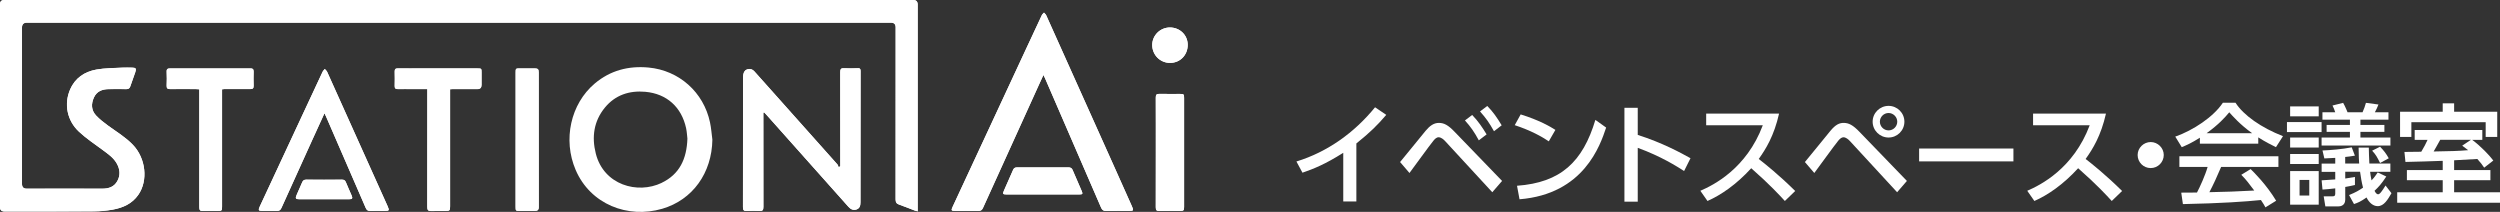 <?xml version="1.0" encoding="UTF-8"?>
<svg id="b" data-name="レイヤー 2" xmlns="http://www.w3.org/2000/svg" viewBox="0 0 497.56 42.17">
  <rect x="0" y="0" width="497.56" height="42.17" fill="#333333" stroke="none"/>
  <defs>
    <style>
      .d {
        fill: #fff;
      }
    </style>
  </defs>
  <g id="c" data-name="レイヤー 2">
    <g>
      <path class="d" d="M269.94,40.1h-2.6v-9.69c-3.59,2.28-5.91,3.2-8.12,3.96l-1.2-2.23c6.19-1.9,11.55-5.75,15.65-10.79l2.23,1.51c-1.73,2.01-3.11,3.41-5.95,5.69v11.55Z"/>
      <path class="d" d="M278.65,32.25c.83-.96,4.35-5.36,5.1-6.24.81-.96,1.6-1.55,2.62-1.55s1.84.42,3.15,1.79l9.43,9.76-1.95,2.25-9.34-10.13c-.37-.42-.88-.81-1.34-.81-.42,0-.76.35-1.03.68-.81.98-4.09,5.54-4.77,6.43l-1.88-2.19ZM293,22.88c1.22,1.27,2.01,2.45,2.87,3.87l-1.55,1.18c-.9-1.66-1.6-2.67-2.76-3.96l1.44-1.09ZM296,21.09c1.12,1.12,1.95,2.32,2.87,3.85l-1.53,1.18c-.94-1.68-1.55-2.56-2.78-3.94l1.44-1.09Z"/>
      <path class="d" d="M308.25,28.13c-1.4-.94-3.52-2.14-6.78-3.22l1.18-2.14c3.68,1.14,5.86,2.41,6.91,3.08l-1.31,2.28ZM301.92,36.97c8.69-.63,13.08-4.73,15.6-13.11l2.14,1.53c-1.18,3.52-4.42,13.24-17.24,14.27l-.5-2.69Z"/>
      <path class="d" d="M335.18,34.04c-1.44-.92-4.55-2.91-9.23-4.62v10.72h-2.65v-18.69h2.65v5.4c4.88,1.55,8.62,3.59,10.5,4.64l-1.27,2.54Z"/>
      <path class="d" d="M354.08,22.6c-1.01,4.46-2.63,7.05-4.05,9.04,1.22.94,4,3.15,7.26,6.37l-2.06,1.99c-1.03-1.12-2.91-3.19-6.69-6.52-3,3.28-6.04,5.34-8.71,6.52l-1.42-2.03c2.6-1.12,9.19-4.4,12.43-13.04h-11.27v-2.32h14.51Z"/>
      <path class="d" d="M359.22,32.25c.83-.96,4.35-5.36,5.1-6.24,1.03-1.23,1.77-1.55,2.62-1.55.99,0,1.84.42,3.15,1.79l9.43,9.76-1.95,2.25-9.34-10.13c-.37-.42-.88-.81-1.34-.81-.35,0-.7.28-1.03.68-.81.98-4.09,5.54-4.77,6.43l-1.88-2.19ZM379.02,24.22c0,1.75-1.42,3.15-3.15,3.15s-3.17-1.4-3.17-3.15,1.44-3.15,3.17-3.15,3.15,1.4,3.15,3.15ZM374.14,24.22c0,.94.77,1.73,1.73,1.73s1.73-.79,1.73-1.73-.79-1.73-1.73-1.73-1.73.77-1.73,1.73Z"/>
      <path class="d" d="M400.72,29.56v2.56h-18.77v-2.56h18.77Z"/>
      <path class="d" d="M419.14,22.6c-1.01,4.46-2.63,7.05-4.05,9.04,1.22.94,4,3.15,7.26,6.37l-2.06,1.99c-1.03-1.12-2.91-3.19-6.69-6.52-3,3.28-6.04,5.34-8.71,6.52l-1.42-2.03c2.6-1.12,9.19-4.4,12.43-13.04h-11.27v-2.32h14.51Z"/>
      <path class="d" d="M430.64,30.85c0,1.4-1.14,2.6-2.6,2.6s-2.6-1.18-2.6-2.6,1.2-2.58,2.6-2.58,2.6,1.16,2.6,2.58Z"/>
      <path class="d" d="M437.83,27.41c-1.66,1.05-2.67,1.49-3.61,1.88l-1.29-2.1c3.52-1.23,7.61-3.92,9.47-6.74h2.52c1.6,2.49,5.12,4.97,9.45,6.65l-1.4,2.19c-.92-.46-2.19-1.09-3.52-1.95v1.25h-11.62v-1.18ZM450.88,41.28c-.26-.48-.39-.72-.9-1.47-3,.31-7.9.66-15.53.81l-.33-2.28c.46,0,2.45,0,3.13-.02.57-1.07,1.66-3.46,2.12-5.1h-5.62v-2.12h19.71v2.12h-11.4c-.74,1.77-1.6,3.63-2.34,5.03,4.09-.09,4.55-.11,8.93-.33-1.07-1.42-1.62-2.17-2.58-3.13l1.86-1.14c.68.66,3.17,3.13,5.08,6.3l-2.12,1.31ZM448.23,26.51c-2.36-1.66-4.03-3.57-4.55-4.16-.88,1.05-2.06,2.38-4.51,4.16h9.06Z"/>
      <path class="d" d="M462.05,24.3v1.99h-6.89v-1.99h6.89ZM461.48,21.18v1.97h-5.69v-1.97h5.69ZM461.48,27.37v1.99h-5.69v-1.99h5.69ZM461.48,30.65v1.99h-5.69v-1.99h5.69ZM461.48,34.04v6.69h-5.69v-6.69h5.69ZM459.6,35.81h-1.93v3.11h1.93v-3.11ZM464.77,22.36c-.18-.57-.29-.85-.55-1.36l2.12-.53c.42.72.81,1.71.88,1.88h2.98c.37-.9.42-.98.68-1.88l2.49.33c-.22.55-.39.96-.72,1.55h2.71v1.47h-5.58v1.05h4.77v1.38h-4.77v1.12h5.97v1.6h-13.7v-1.6h5.64v-1.12h-4.64v-1.38h4.64v-1.05h-5.47v-1.47h2.54ZM466.76,34.22v1.31c.59-.09.92-.13,1.93-.31v1.6c-.79.18-1.18.26-1.93.39v2.54c0,.46-.2,1.33-1.4,1.33h-2.56l-.33-2.01h1.77c.33,0,.53-.07.53-.53v-1.05c-1.25.15-1.66.18-2.54.24l-.17-1.84c1.55-.09,1.9-.11,2.71-.18v-1.51h-2.71v-1.64h2.71v-1.14c-.7.04-1.07.07-2.17.11l-.37-1.58c1.53-.07,3.9-.24,5.82-.63l.63,1.66c-.94.15-1.29.2-1.93.26v1.31h2.78c-.02-.33-.11-1.49-.11-3.17h2.03c.02.83.04,2.01.11,3.17h4.18v1.64h-4.03c.07.53.11.9.28,1.71.63-.66.92-1.12,1.23-1.58l1.71.81c-.98,1.49-1.53,2.08-2.34,2.84.2.44.48.7.7.7.37,0,.77-.61,1.49-1.75l1.18,1.53c-.72,1.25-1.49,2.58-2.74,2.58-.92,0-1.71-.7-2.23-1.73-1.18.83-1.66,1.03-2.49,1.31l-.98-1.79c1.34-.55,1.9-.88,2.78-1.47-.33-1.31-.39-1.84-.59-3.17h-2.95ZM473.69,32.44c-.63-1.25-.81-1.62-1.58-2.45l1.58-.79c.77.79,1.2,1.36,1.73,2.3l-1.73.94Z"/>
      <path class="d" d="M488.43,33.85h7.22v2.01h-7.22v2.41h9.13v2.08h-20.46v-2.08h9.06v-2.41h-7.13v-2.01h7.13v-1.84c-1.16.04-6.37.22-7.42.22l-.2-1.99c.31,0,2.87-.04,3.35-.04.59-.98.88-1.55,1.25-2.36h-2.56v-1.97h13.46v1.97h-2.01c1.77,1.31,3.46,3.13,4.2,4.11l-1.82,1.42c-.37-.55-.72-1.03-1.36-1.73-2.74.15-3.65.22-4.62.26v1.95ZM486.16,20.56h2.27v1.68h8.58v5.01h-2.3v-2.93h-14.79v2.93h-2.25v-5.01h8.49v-1.68ZM491.76,27.83h-6.1c-.46.88-.96,1.68-1.31,2.32,3.63-.07,4.86-.09,6.87-.26-.35-.28-.59-.46-1.18-.9l1.73-1.16Z"/>
    </g>
    <g>
      <path class="d" d="M182.64,42.05c-.29-.07-.46-.1-.62-.17-1.03-.39-2.04-.81-3.08-1.17-.54-.18-.7-.47-.7-1.03.02-11.41.01-22.82.01-34.24q0-.94-.93-.94c-57.33,0-114.66,0-171.99,0q-.96,0-.96.98c0,10.37,0,20.74,0,31.11q0,.95.93.95c5.02,0,10.04-.01,15.06,0,1.28,0,2.34-.35,2.99-1.52.66-1.2.52-2.4-.15-3.55-.66-1.14-1.74-1.87-2.77-2.63-1.6-1.19-3.29-2.3-4.73-3.65-2.38-2.23-2.99-5.5-1.76-8.37.99-2.3,2.87-3.55,5.22-3.98,1.71-.31,3.48-.29,5.22-.39.63-.04,1.26,0,1.9,0,.75,0,.89.2.65.88-.33.94-.68,1.88-.99,2.82-.13.4-.35.59-.8.58-1.18-.03-2.37-.02-3.55,0-1.27.02-2.34.43-2.9,1.66-.58,1.27-.55,2.54.43,3.59.72.77,1.57,1.42,2.42,2.04,1.68,1.22,3.47,2.29,4.92,3.81,2.55,2.67,3.05,7.06,1.07,9.92-1.23,1.78-3.06,2.59-5.09,2.96-1.24.22-2.51.34-3.76.35-5.94.04-11.87.02-17.81.02q-.88,0-.88-.89C0,27.76,0,14.3,0,.85Q0,0,.84,0c60.31,0,120.62,0,180.92,0q.87,0,.87.9c0,13.45,0,26.91,0,40.36v.8Z"/>
      <path class="d" d="M207.67,14.92c-.28.61-.54,1.16-.79,1.71-3.75,8.24-7.5,16.48-11.23,24.73-.21.46-.46.64-.96.63-1.53-.03-3.06,0-4.59-.01-.77,0-.84-.11-.51-.81,4.78-10.28,9.56-20.55,14.34-30.83,1.13-2.44,2.26-4.87,3.41-7.3.09-.2.29-.35.44-.53.15.18.35.33.44.53,4.45,9.89,8.89,19.78,13.33,29.68,1.25,2.78,2.5,5.57,3.74,8.36.36.81.3.9-.58.9-1.51,0-3.02-.02-4.53.01-.56.01-.83-.18-1.05-.69-3.71-8.59-7.44-17.18-11.16-25.76-.08-.19-.17-.37-.3-.62Z"/>
      <g>
        <path class="d" d="M95.03,13.62c-3.65,0-7.3,0-10.95,0-1.63,0-3.26.01-4.89,0-.48,0-.65.16-.64.64.03.96.02,1.92,0,2.88-.01.46.17.61.61.6.98-.02,1.96,0,2.94,0,.95,0,1.91,0,2.95,0v.84c0,7.55,0,15.1-.01,22.65,0,.57.15.81.76.78.96-.04,1.92,0,2.87-.01.83,0,.91-.08.91-.9,0-7.51,0-15.02,0-22.52v-.79c.25-.02.41-.04.57-.04,1.63,0,3.26,0,4.89,0q.8,0,.8-.83c0-.82,0-1.63,0-2.45,0-.82,0-.82-.81-.82Z"/>
        <path class="d" d="M106.39,13.62c-.98,0-1.96,0-2.94,0-.81,0-.83.02-.83.82,0,4.45,0,8.9,0,13.35,0,4.45,0,8.9,0,13.35,0,.83.01.84.87.84.98,0,1.96,0,2.94,0,.53,0,.8-.15.8-.77-.02-8.92-.01-17.84-.01-26.76,0-.68-.14-.82-.82-.83Z"/>
        <path class="d" d="M68.83,36.25c-.16-.39-.39-.5-.79-.49-2.36.01-4.73.02-7.09,0-.44,0-.66.16-.82.55-.35.84-.74,1.67-1.1,2.51-.29.67-.19.83.54.84,1.65,0,3.3,0,4.95,0,1.67,0,3.34,0,5.01,0,.59,0,.69-.18.47-.71-.38-.9-.8-1.78-1.16-2.69Z"/>
        <path class="d" d="M77.09,40.91c-3.99-8.87-7.98-17.75-11.98-26.62-.1-.22-.31-.38-.47-.57-.15.18-.33.34-.43.55-1.31,2.78-2.6,5.57-3.9,8.35-2.88,6.18-5.76,12.36-8.64,18.54-.3.65-.2.81.49.81.98,0,1.96-.02,2.94.01.48.02.73-.18.92-.61,2.01-4.45,4.03-8.9,6.05-13.35.82-1.79,1.64-3.59,2.51-5.49.13.28.22.45.3.63,2.64,6.07,5.27,12.13,7.9,18.2.19.44.43.63.91.61.96-.03,1.92,0,2.88,0,.88,0,.95-.1.59-.9-.02-.06-.05-.11-.07-.17Z"/>
        <path class="d" d="M50.48,14.24c.01-.49-.19-.64-.66-.62-.92.02-1.84,0-2.75,0-4.39,0-8.77,0-13.16,0-.48,0-.77.07-.74.66.04.92.04,1.84,0,2.75-.02.53.15.71.69.71,1.71-.03,3.43-.01,5.14,0,.21,0,.43.03.67.04v.81c0,7.55,0,15.11,0,22.66,0,.55.14.78.72.75.98-.04,1.96,0,2.94-.01.81,0,.87-.06.87-.87,0-7.51,0-15.02,0-22.54v-.8c.19-.02.3-.05.42-.05,1.71,0,3.43-.02,5.14,0,.51,0,.75-.11.73-.68-.04-.94-.03-1.88,0-2.82Z"/>
        <path class="d" d="M213.5,33.87c-.16-.38-.38-.56-.82-.56-3.42.02-6.85.01-10.27,0-.41,0-.63.14-.79.51-.59,1.38-1.22,2.75-1.82,4.13-.28.64-.21.74.49.74,2.42,0,4.85,0,7.27,0s4.85,0,7.27,0c.63,0,.69-.1.45-.68-.59-1.38-1.2-2.76-1.79-4.14Z"/>
        <path class="d" d="M232.89,12.52c2-.01,3.51-1.57,3.5-3.62-.01-1.93-1.58-3.44-3.55-3.43-1.93,0-3.52,1.58-3.52,3.48,0,1.99,1.59,3.58,3.57,3.57Z"/>
        <path class="d" d="M221.55,32.72c-4.44-9.89-8.88-19.79-13.33-29.68-.09-.2-.29-.35-.44-.53-.15.17-.35.33-.44.53-1.14,2.43-2.28,4.87-3.41,7.3-4.78,10.28-9.56,20.55-14.34,30.83-.33.7-.26.8.51.81,1.53,0,3.06-.02,4.59.01.5,0,.76-.17.96-.63,3.73-8.25,7.48-16.49,11.23-24.73.25-.55.51-1.1.79-1.71.12.26.22.44.3.62,3.73,8.58,7.45,17.17,11.16,25.76.22.51.49.71,1.05.69,1.51-.03,3.02-.01,4.53-.01.88,0,.94-.09.58-.9-1.25-2.79-2.49-5.57-3.74-8.36Z"/>
        <path class="d" d="M234.85,18.7c-1.37,0-2.73.02-4.1-.01-.56-.01-.73.15-.73.73.03,3.63.01,7.26.01,10.9s.01,7.3-.01,10.96c0,.58.18.74.74.72,1.37-.03,2.73,0,4.1-.01.71,0,.8-.1.8-.82,0-7.22,0-14.45,0-21.67,0-.72-.06-.79-.81-.79Z"/>
        <path class="d" d="M181.77,0C121.46,0,61.15,0,.84,0Q0,0,0,.85C0,14.3,0,27.76,0,41.21Q0,42.1.88,42.1c5.94,0,11.87.02,17.81-.02,1.26,0,2.53-.13,3.76-.35,2.03-.37,3.86-1.18,5.09-2.96,1.98-2.85,1.48-7.25-1.07-9.92-1.45-1.52-3.24-2.59-4.92-3.81-.85-.62-1.7-1.28-2.42-2.04-.98-1.05-1.01-2.32-.43-3.59.56-1.22,1.63-1.64,2.9-1.66,1.18-.02,2.37-.02,3.55,0,.45,0,.66-.17.8-.58.32-.95.66-1.88.99-2.82.24-.68.1-.88-.65-.88-.63,0-1.27-.03-1.9,0-1.74.1-3.52.08-5.22.39-2.35.43-4.24,1.68-5.22,3.98-1.23,2.87-.62,6.14,1.76,8.37,1.45,1.36,3.13,2.46,4.73,3.65,1.03.77,2.11,1.49,2.77,2.63.66,1.15.81,2.35.15,3.55-.64,1.17-1.71,1.52-2.99,1.52-5.02-.02-10.04,0-15.06,0q-.93,0-.93-.95c0-10.37,0-20.74,0-31.11q0-.98.96-.98c57.33,0,114.66,0,171.99,0q.93,0,.93.94c0,11.41,0,22.82-.01,34.24,0,.56.16.84.7,1.03,1.04.35,2.05.78,3.08,1.17.16.06.34.09.62.17v-.8c0-13.45,0-26.91,0-40.36Q182.64,0,181.77,0Z"/>
        <path class="d" d="M170.7,13.58c-.9.02-1.8.05-2.69,0-.63-.04-.78.16-.78.78.02,6,.01,12,.01,18v.7c-.11.08-.22.16-.33.23-.08-.19-.11-.42-.24-.56-4.26-4.78-8.52-9.56-12.79-14.34-1.25-1.4-2.5-2.8-3.75-4.2-.35-.39-.79-.56-1.32-.42-.55.15-.79.54-.88,1.06-.04.24-.05.49-.05.73,0,1.16,0,2.33,0,3.49,0,7.39,0,14.78-.02,22.17,0,.6.18.79.77.76.83-.04,1.67-.05,2.51,0,.62.04.79-.18.79-.8-.02-6.02-.01-12.04-.01-18.07v-.7c.05-.02.11-.04.16-.06.19.2.38.4.56.6,5.4,6.06,10.81,12.11,16.2,18.18.46.51.96.77,1.61.55.68-.22.8-.82.8-1.44,0-8.72,0-17.43.02-26.15,0-.46-.18-.54-.58-.53Z"/>
        <path class="d" d="M129.07,13.44c-3.99-.37-7.62.58-10.7,3.18-4.81,4.06-6.37,11.19-3.81,17.18,2.92,6.84,10.36,9.76,17.24,7.75,6.07-1.78,9.88-7.14,9.98-13.75-.15-1.15-.23-2.31-.47-3.44-1.27-6.01-6.16-10.36-12.24-10.92ZM131.68,36.4c-4.79,2.29-11.52.43-13.1-5.83-.84-3.3-.41-6.46,1.82-9.17,2.07-2.51,4.88-3.41,8.03-3.13,4.29.39,7.21,3.05,8.12,7.24.16.75.19,1.53.26,2.07-.13,4.05-1.57,7.11-5.13,8.81Z"/>
      </g>
      <path class="d" d="M167.24,33.06v-.7c0-6,0-12-.01-18,0-.62.16-.82.78-.78.89.06,1.79.03,2.69,0,.4,0,.58.08.58.53-.01,8.72-.01,17.43-.02,26.15,0,.62-.12,1.21-.8,1.44-.65.21-1.15-.04-1.61-.55-5.39-6.07-10.8-12.12-16.2-18.18-.18-.2-.37-.4-.56-.6-.05.02-.11.04-.16.06,0,.23,0,.46,0,.7,0,6.02,0,12.04.01,18.07,0,.62-.16.83-.79.8-.83-.05-1.67-.04-2.51,0-.58.03-.77-.16-.77-.76.02-7.39.02-14.78.02-22.17,0-1.16,0-2.33,0-3.49,0-.24,0-.49.05-.73.09-.52.33-.91.88-1.06.53-.14.97.02,1.32.42,1.25,1.39,2.5,2.8,3.75,4.2,4.26,4.78,8.53,9.55,12.79,14.34.13.14.16.37.24.56.11-.08.22-.16.33-.23Z"/>
      <path class="d" d="M64.58,22.54c-.87,1.9-1.69,3.69-2.51,5.49-2.02,4.45-4.04,8.89-6.05,13.35-.19.43-.44.62-.92.61-.98-.03-1.96,0-2.94-.01-.7,0-.79-.16-.49-.81,2.88-6.18,5.76-12.36,8.64-18.54,1.3-2.79,2.59-5.57,3.9-8.35.1-.21.28-.37.43-.55.16.19.37.35.47.57,4,8.87,7.99,17.74,11.98,26.62.03.06.05.11.07.17.36.8.29.9-.59.9-.96,0-1.92-.02-2.88,0-.49.02-.72-.17-.91-.61-2.62-6.07-5.26-12.14-7.9-18.2-.08-.18-.17-.35-.3-.63Z"/>
      <path class="d" d="M44.19,17.77v.8c0,7.51,0,15.02,0,22.54,0,.81-.06.87-.87.87-.98,0-1.96-.03-2.94.01-.58.02-.72-.2-.72-.75.01-7.55,0-15.11,0-22.66v-.81c-.24-.02-.45-.04-.67-.04-1.71,0-3.43-.02-5.14,0-.54,0-.71-.17-.69-.71.04-.92.04-1.84,0-2.75-.03-.59.26-.66.74-.66,4.39.01,8.77,0,13.16,0,.92,0,1.84.02,2.75,0,.46-.01.67.13.66.62-.03.94-.03,1.88,0,2.82.02.57-.22.69-.73.68-1.71-.02-3.43,0-5.14,0-.12,0-.24.03-.42.05Z"/>
      <path class="d" d="M85.05,17.72c-1.04,0-1.99,0-2.95,0-.98,0-1.96-.01-2.94,0-.44,0-.62-.14-.61-.6.02-.96.03-1.92,0-2.88-.01-.48.16-.65.64-.64,1.63.02,3.26,0,4.89,0,3.65,0,7.3,0,10.95,0,.81,0,.81,0,.81.82,0,.82,0,1.63,0,2.45q0,.83-.8.83c-1.63,0-3.26,0-4.89,0-.16,0-.32.02-.57.04,0,.28,0,.53,0,.79,0,7.51,0,15.02,0,22.52,0,.82-.08.9-.91.9-.96,0-1.92-.03-2.87.01-.61.03-.76-.2-.76-.78.02-7.55.01-15.1.01-22.65,0-.26,0-.52,0-.84Z"/>
      <path class="d" d="M102.62,27.78c0-4.45,0-8.9,0-13.35,0-.8.02-.82.83-.82.98,0,1.96,0,2.94,0,.68,0,.82.15.82.83,0,8.92,0,17.84.01,26.76,0,.62-.27.78-.8.77-.98,0-1.96,0-2.94,0-.85,0-.87-.01-.87-.84,0-4.45,0-8.9,0-13.35Z"/>
      <path class="d" d="M230.04,30.31c0-3.63.01-7.26-.01-10.9,0-.58.17-.74.73-.73,1.37.03,2.73,0,4.1.01.75,0,.81.07.81.79,0,7.22,0,14.45,0,21.67,0,.71-.09.81-.8.82-1.37,0-2.73-.02-4.1.01-.55.01-.74-.15-.74-.72.02-3.65.01-7.3.01-10.96Z"/>
      <path class="d" d="M207.56,38.7c-2.42,0-4.85,0-7.27,0-.7,0-.77-.1-.49-.74.6-1.38,1.23-2.75,1.82-4.13.16-.37.38-.51.79-.51,3.42.01,6.85.01,10.27,0,.44,0,.66.18.82.56.58,1.39,1.19,2.76,1.79,4.14.25.58.18.68-.45.68-2.42,0-4.85,0-7.27,0Z"/>
      <path class="d" d="M232.89,12.52c-1.98.01-3.57-1.57-3.57-3.57,0-1.91,1.58-3.48,3.51-3.48,1.97,0,3.54,1.5,3.55,3.43.01,2.04-1.49,3.6-3.5,3.62Z"/>
      <path class="d" d="M64.52,39.65c-1.65,0-3.3,0-4.95,0-.73,0-.83-.17-.54-.84.37-.84.75-1.67,1.1-2.51.16-.39.38-.55.82-.55,2.36.02,4.73.02,7.09,0,.4,0,.63.1.79.49.36.9.78,1.79,1.16,2.69.23.53.12.71-.47.71-1.67.01-3.34,0-5.01,0Z"/>
    </g>
  </g>
</svg>